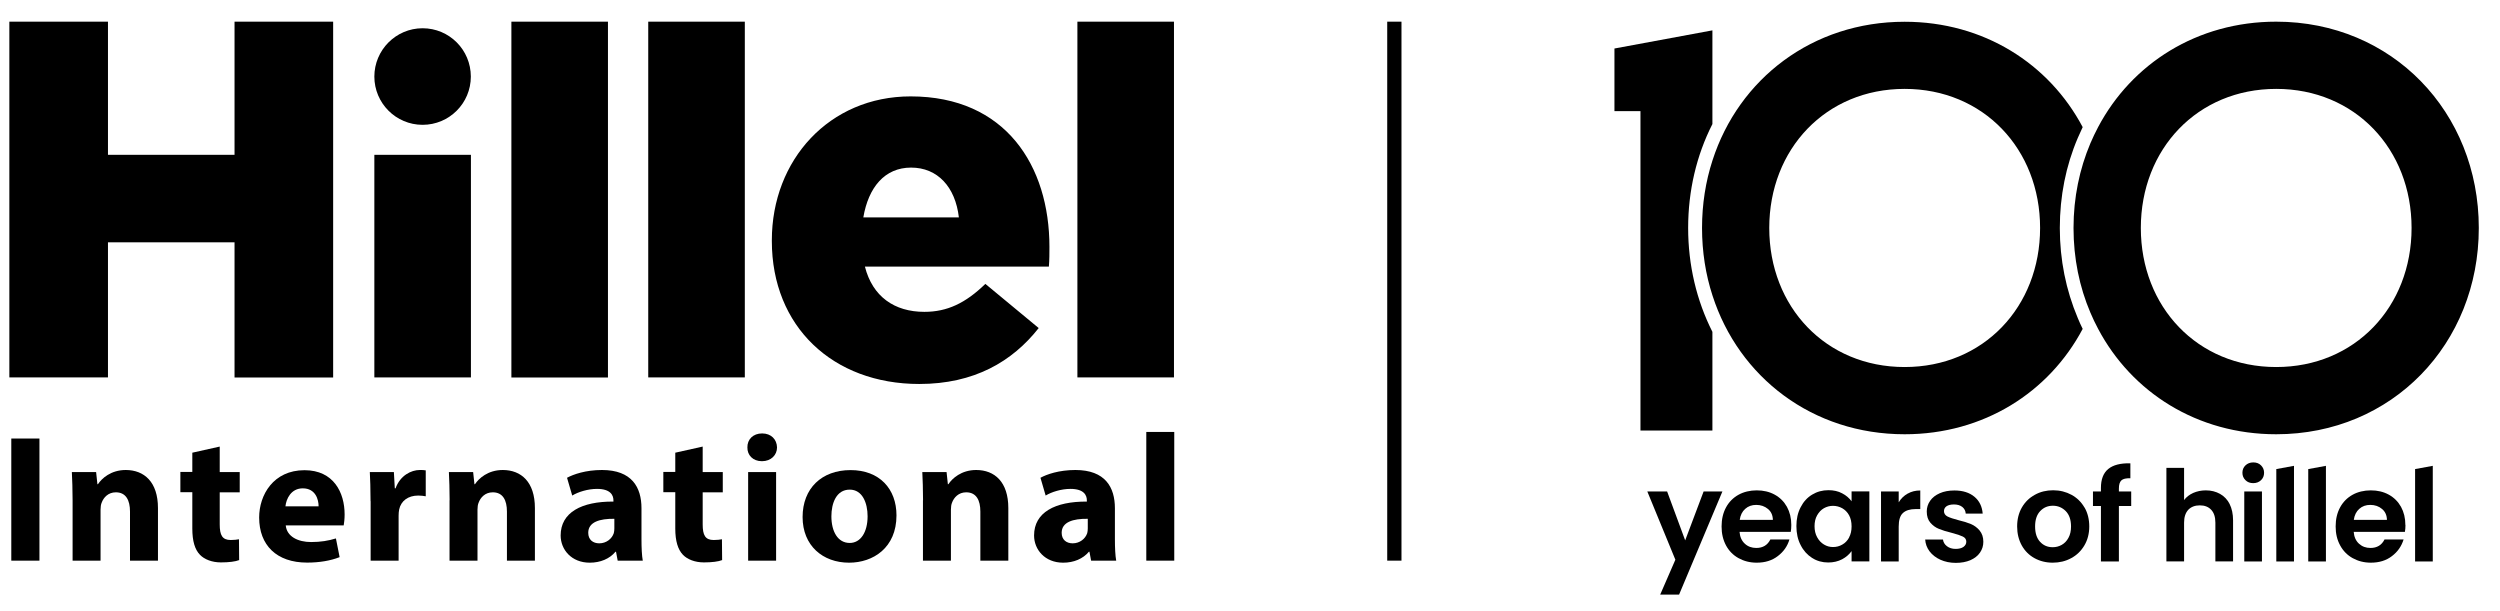 <svg xmlns="http://www.w3.org/2000/svg" width="270" height="66" viewBox="0 0 270 66" fill="none"><path d="M183.99 53.08L182 58.36L180.05 53.08H177.91L180.94 60.45L179.3 64.22H181.34L186.02 53.08H183.99Z" fill="black"></path><path d="M187.891 56.149C187.961 55.639 188.161 55.239 188.481 54.959C188.801 54.669 189.201 54.529 189.671 54.529C190.171 54.529 190.591 54.679 190.941 54.969C191.291 55.259 191.461 55.659 191.471 56.149H187.881H187.891ZM193.461 56.699C193.461 55.959 193.301 55.309 192.991 54.739C192.671 54.169 192.231 53.729 191.661 53.419C191.091 53.109 190.451 52.959 189.731 52.959C189.011 52.959 188.321 53.119 187.751 53.439C187.181 53.759 186.731 54.209 186.411 54.799C186.091 55.389 185.931 56.079 185.931 56.859C185.931 57.639 186.091 58.309 186.411 58.909C186.731 59.499 187.181 59.959 187.761 60.279C188.341 60.599 188.991 60.769 189.721 60.769C190.621 60.769 191.381 60.539 192.001 60.059C192.621 59.589 193.041 58.999 193.261 58.259H191.201C190.901 58.869 190.391 59.179 189.681 59.179C189.191 59.179 188.771 59.029 188.441 58.719C188.101 58.409 187.911 57.979 187.871 57.439H193.401C193.441 57.219 193.461 56.969 193.461 56.699Z" fill="black"></path><path d="M199.701 58.059C199.521 58.389 199.271 58.65 198.961 58.819C198.651 58.999 198.321 59.08 197.961 59.08C197.601 59.08 197.291 58.989 196.991 58.809C196.691 58.63 196.441 58.37 196.251 58.02C196.061 57.679 195.971 57.279 195.971 56.83C195.971 56.38 196.061 55.98 196.251 55.65C196.441 55.319 196.681 55.059 196.981 54.889C197.281 54.719 197.611 54.63 197.961 54.63C198.311 54.63 198.651 54.719 198.961 54.889C199.271 55.069 199.521 55.319 199.701 55.65C199.881 55.98 199.971 56.38 199.971 56.849C199.971 57.319 199.881 57.709 199.701 58.039M199.971 53.059V54.139C199.711 53.789 199.381 53.499 198.951 53.279C198.531 53.05 198.031 52.94 197.471 52.94C196.821 52.94 196.241 53.099 195.711 53.419C195.181 53.739 194.771 54.19 194.471 54.779C194.161 55.37 194.011 56.05 194.011 56.819C194.011 57.59 194.161 58.279 194.471 58.87C194.771 59.469 195.191 59.929 195.711 60.26C196.231 60.59 196.811 60.749 197.451 60.749C198.011 60.749 198.511 60.63 198.951 60.4C199.381 60.169 199.721 59.87 199.971 59.52V60.63H201.891V53.069H199.971V53.059Z" fill="black"></path><path d="M206.02 53.311C205.62 53.541 205.3 53.851 205.06 54.251V53.081H203.15V60.641H205.06V56.871C205.06 56.171 205.21 55.681 205.52 55.401C205.83 55.121 206.28 54.981 206.88 54.981H207.39V52.971C206.88 52.971 206.43 53.081 206.03 53.311" fill="black"></path><path d="M213.79 57.281C213.53 56.981 213.22 56.751 212.87 56.601C212.51 56.451 212.07 56.311 211.52 56.181C210.98 56.041 210.59 55.911 210.33 55.781C210.08 55.651 209.95 55.461 209.95 55.201C209.95 54.971 210.05 54.801 210.23 54.671C210.41 54.551 210.68 54.481 211.03 54.481C211.4 54.481 211.7 54.571 211.93 54.751C212.15 54.931 212.28 55.171 212.3 55.471H214.13C214.07 54.711 213.78 54.101 213.24 53.651C212.7 53.201 211.98 52.971 211.08 52.971C210.47 52.971 209.94 53.071 209.49 53.271C209.04 53.471 208.69 53.741 208.45 54.091C208.21 54.441 208.09 54.821 208.09 55.241C208.09 55.751 208.22 56.151 208.48 56.451C208.74 56.751 209.05 56.981 209.41 57.121C209.77 57.271 210.23 57.411 210.8 57.551C211.35 57.691 211.74 57.831 211.99 57.951C212.24 58.071 212.36 58.261 212.36 58.501C212.36 58.731 212.26 58.911 212.06 59.061C211.85 59.211 211.57 59.281 211.2 59.281C210.83 59.281 210.52 59.181 210.27 58.991C210.02 58.801 209.88 58.561 209.84 58.271H207.92C207.95 58.731 208.1 59.151 208.39 59.541C208.68 59.921 209.07 60.231 209.56 60.451C210.05 60.671 210.61 60.791 211.22 60.791C211.83 60.791 212.35 60.691 212.8 60.501C213.25 60.301 213.6 60.031 213.84 59.681C214.08 59.331 214.2 58.951 214.2 58.511C214.2 58.011 214.06 57.611 213.8 57.301" fill="black"></path><path d="M223.391 58.089C223.211 58.429 222.961 58.679 222.661 58.849C222.361 59.019 222.031 59.099 221.691 59.099C221.141 59.099 220.691 58.909 220.331 58.519C219.971 58.129 219.791 57.579 219.791 56.859C219.791 56.139 219.971 55.589 220.341 55.199C220.711 54.809 221.161 54.619 221.711 54.619C222.261 54.619 222.721 54.819 223.101 55.199C223.481 55.589 223.671 56.139 223.671 56.859C223.671 57.339 223.581 57.749 223.391 58.089ZM225.121 54.809C224.781 54.219 224.311 53.759 223.721 53.439C223.131 53.119 222.471 52.949 221.741 52.949C221.011 52.949 220.351 53.109 219.761 53.439C219.171 53.759 218.701 54.219 218.361 54.809C218.021 55.399 217.851 56.089 217.851 56.859C217.851 57.629 218.021 58.309 218.351 58.909C218.681 59.499 219.141 59.959 219.721 60.279C220.301 60.599 220.961 60.769 221.691 60.769C222.421 60.769 223.091 60.609 223.691 60.279C224.291 59.959 224.761 59.499 225.111 58.909C225.461 58.319 225.641 57.629 225.641 56.859C225.641 56.089 225.471 55.399 225.131 54.809" fill="black"></path><path d="M228.84 53.08V52.77C228.84 52.34 228.93 52.05 229.11 51.88C229.29 51.71 229.62 51.64 230.08 51.65V50.04C229.01 50.01 228.22 50.22 227.69 50.65C227.16 51.09 226.9 51.77 226.9 52.7V53.08H226.04V54.65H226.9V60.64H228.84V54.65H230.17V53.08H228.84Z" fill="black"></path><path d="M240.811 54.449C240.561 53.959 240.211 53.589 239.761 53.339C239.311 53.089 238.801 52.959 238.231 52.959C237.731 52.959 237.271 53.059 236.861 53.239C236.451 53.429 236.121 53.679 235.881 54.009V50.529H233.971V60.629H235.881V56.449C235.881 55.849 236.031 55.389 236.331 55.059C236.641 54.739 237.051 54.579 237.581 54.579C238.111 54.579 238.511 54.739 238.811 55.059C239.111 55.379 239.261 55.839 239.261 56.449V60.629H241.171V56.189C241.171 55.509 241.041 54.919 240.801 54.439" fill="black"></path><path d="M242.381 60.639H244.291V53.08H242.381V60.639ZM244.191 50.26C243.971 50.039 243.691 49.94 243.351 49.94C243.011 49.94 242.731 50.05 242.511 50.26C242.291 50.469 242.181 50.739 242.181 51.059C242.181 51.38 242.291 51.639 242.511 51.859C242.731 52.08 243.011 52.179 243.351 52.179C243.691 52.179 243.971 52.069 244.191 51.859C244.411 51.65 244.521 51.38 244.521 51.059C244.521 50.739 244.411 50.48 244.191 50.26Z" fill="black"></path><path d="M245.841 50.66V60.641H247.751V50.31L245.841 50.66Z" fill="black"></path><path d="M249.29 50.66V60.641H251.2V50.31L249.29 50.66Z" fill="black"></path><path d="M254.21 56.149C254.28 55.639 254.48 55.239 254.8 54.959C255.12 54.669 255.52 54.529 255.99 54.529C256.49 54.529 256.92 54.679 257.26 54.969C257.61 55.259 257.78 55.659 257.79 56.149H254.2H254.21ZM259.78 56.699C259.78 55.959 259.62 55.309 259.31 54.739C258.99 54.169 258.55 53.729 257.98 53.419C257.41 53.109 256.77 52.959 256.05 52.959C255.33 52.959 254.64 53.119 254.07 53.439C253.5 53.759 253.05 54.209 252.73 54.799C252.41 55.389 252.25 56.079 252.25 56.859C252.25 57.639 252.41 58.309 252.74 58.909C253.06 59.499 253.51 59.959 254.09 60.279C254.67 60.599 255.32 60.769 256.05 60.769C256.95 60.769 257.71 60.539 258.33 60.059C258.95 59.589 259.36 58.999 259.59 58.259H257.53C257.23 58.869 256.72 59.179 256.01 59.179C255.52 59.179 255.11 59.029 254.77 58.719C254.43 58.409 254.24 57.979 254.2 57.439H259.73C259.77 57.219 259.79 56.969 259.79 56.699" fill="black"></path><path d="M260.83 50.66V60.641H262.74V50.31L260.83 50.66Z" fill="black"></path><path d="M184.94 13.399C183.22 16.779 182.32 20.609 182.32 24.619C182.32 28.629 183.23 32.459 184.94 35.839V46.499H177.17V11.999H174.36V5.239L184.94 3.279V13.399Z" fill="black"></path><path d="M205.7 39.64C197.18 39.64 191.08 33.14 191.08 24.62C191.08 16.1 197.19 9.6 205.7 9.6C214.21 9.6 220.33 16.1 220.33 24.62C220.33 33.14 214.22 39.64 205.7 39.64ZM222.46 24.62C222.46 21.19 223.11 17.92 224.4 14.9C224.57 14.5 224.75 14.11 224.93 13.73C221.3 6.88 214.24 2.35 205.7 2.35C195.74 2.35 187.79 8.51 184.95 17.32C184.21 19.6 183.82 22.05 183.82 24.62C183.82 27.19 184.21 29.65 184.95 31.92C187.79 40.74 195.75 46.9 205.7 46.9C214.24 46.9 221.3 42.37 224.93 35.52C224.74 35.14 224.56 34.74 224.4 34.35C223.12 31.32 222.46 28.05 222.46 24.63" fill="black"></path><path d="M245.83 39.64C237.31 39.64 231.21 33.14 231.21 24.62C231.21 16.1 237.32 9.6 245.83 9.6C254.34 9.6 260.45 16.1 260.45 24.62C260.45 33.14 254.34 39.64 245.83 39.64ZM245.83 2.34C237.29 2.34 230.23 6.87 226.6 13.72C226.3 14.29 226.02 14.87 225.76 15.48C224.59 18.25 223.94 21.34 223.94 24.62C223.94 27.9 224.58 30.99 225.76 33.76C226.02 34.36 226.29 34.95 226.6 35.52C230.23 42.37 237.29 46.9 245.83 46.9C258.35 46.9 267.71 37.14 267.71 24.62C267.71 12.1 258.35 2.34 245.83 2.34Z" fill="black"></path><path d="M1.01 2.34H11.66V16.72H25.33V2.34H35.98V40.77H25.33V26.17H11.66V40.76H1.01V2.34Z" fill="black"></path><path d="M50.86 16.721H40.43V40.761H50.86V16.721Z" fill="black"></path><path d="M65.659 2.34H55.23V40.77H65.659V2.34Z" fill="black"></path><path d="M80.44 2.34H70.01V40.76H80.44V2.34Z" fill="black"></path><path d="M103.559 23.48C103.179 20.19 101.259 18.1 98.399 18.1C95.539 18.1 93.789 20.24 93.239 23.48H103.559ZM83.359 26.05V25.94C83.359 17.27 89.569 10.41 98.349 10.41C108.619 10.41 113.339 17.93 113.339 26.66C113.339 27.32 113.339 28.08 113.279 28.79H93.409C94.229 32.03 96.599 33.68 99.829 33.68C102.299 33.68 104.279 32.74 106.419 30.66L112.179 35.43C109.329 39.05 105.209 41.47 99.279 41.47C89.939 41.47 83.359 35.26 83.359 26.04" fill="black"></path><path d="M126.789 2.34H116.359V40.76H126.789V2.34Z" fill="black"></path><path d="M50.85 8.271C50.85 11.151 48.52 13.481 45.64 13.481C42.76 13.481 40.43 11.141 40.43 8.271C40.43 5.401 42.76 3.051 45.64 3.051C48.52 3.051 50.85 5.381 50.85 8.271Z" fill="black"></path><path d="M4.26 47.361V60.551H1.22V47.361H4.26Z" fill="black"></path><path d="M7.84 54.03C7.84 52.84 7.8 51.82 7.76 50.98H10.38L10.52 52.29H10.58C10.98 51.68 11.97 50.76 13.58 50.76C15.57 50.76 17.06 52.05 17.06 54.87V60.55H14.04V55.25C14.04 54.02 13.6 53.17 12.51 53.17C11.68 53.17 11.18 53.74 10.98 54.29C10.9 54.47 10.86 54.76 10.86 55.03V60.55H7.84V54.03Z" fill="black"></path><path d="M23.73 48.24V50.98H25.89V53.17H23.73V56.641C23.73 57.8 24.009 58.321 24.919 58.321C25.299 58.321 25.59 58.281 25.809 58.24L25.829 60.49C25.43 60.651 24.72 60.74 23.86 60.74C22.89 60.74 22.07 60.41 21.599 59.92C21.04 59.35 20.77 58.431 20.77 57.081V53.16H19.48V50.971H20.77V48.891L23.73 48.23V48.24Z" fill="black"></path><path d="M30.859 56.721C30.959 57.951 32.189 58.541 33.599 58.541C34.629 58.541 35.469 58.401 36.279 58.151L36.679 60.171C35.689 60.561 34.479 60.761 33.169 60.761C29.869 60.761 27.989 58.881 27.989 55.891C27.989 53.461 29.519 50.781 32.889 50.781C36.029 50.781 37.219 53.191 37.219 55.561C37.219 56.071 37.159 56.521 37.119 56.741H30.869L30.859 56.721ZM34.409 54.681C34.409 53.961 34.089 52.741 32.699 52.741C31.429 52.741 30.909 53.881 30.829 54.681H34.399H34.409Z" fill="black"></path><path d="M40.02 54.13C40.02 52.72 39.98 51.8 39.94 50.98H42.539L42.639 52.74H42.719C43.219 51.35 44.41 50.76 45.34 50.76C45.62 50.76 45.76 50.76 45.98 50.8V53.6C45.76 53.56 45.499 53.52 45.169 53.52C44.059 53.52 43.3 54.11 43.109 55.03C43.069 55.23 43.05 55.46 43.05 55.7V60.55H40.029V54.13H40.02Z" fill="black"></path><path d="M48.559 54.03C48.559 52.84 48.52 51.82 48.48 50.98H51.099L51.239 52.29H51.3C51.7 51.68 52.69 50.76 54.3 50.76C56.289 50.76 57.77 52.05 57.77 54.87V60.55H54.749V55.25C54.749 54.02 54.309 53.17 53.219 53.17C52.389 53.17 51.889 53.74 51.69 54.29C51.609 54.47 51.569 54.76 51.569 55.03V60.55H48.55V54.03H48.559Z" fill="black"></path><path d="M66.71 60.55L66.53 59.59H66.47C65.84 60.35 64.84 60.77 63.69 60.77C61.72 60.77 60.55 59.36 60.55 57.83C60.55 55.34 62.81 54.15 66.25 54.17V54.03C66.25 53.52 65.97 52.8 64.48 52.8C63.49 52.8 62.44 53.13 61.8 53.52L61.24 51.6C61.92 51.23 63.25 50.76 65.01 50.76C68.25 50.76 69.28 52.64 69.28 54.89V58.22C69.28 59.14 69.32 60.02 69.42 60.55H66.7H66.71ZM66.35 56.03C64.76 56.01 63.53 56.38 63.53 57.54C63.53 58.3 64.05 58.68 64.72 58.68C65.48 58.68 66.09 58.19 66.29 57.58C66.33 57.42 66.35 57.25 66.35 57.07V56.03Z" fill="black"></path><path d="M75.89 48.24V50.98H78.06V53.17H75.89V56.641C75.89 57.8 76.17 58.321 77.08 58.321C77.46 58.321 77.76 58.281 77.97 58.24L77.99 60.49C77.59 60.651 76.88 60.74 76.02 60.74C75.05 60.74 74.23 60.41 73.76 59.92C73.21 59.35 72.93 58.431 72.93 57.081V53.16H71.64V50.971H72.93V48.891L75.89 48.23V48.24Z" fill="black"></path><path d="M83.919 48.321C83.919 49.141 83.279 49.81 82.289 49.81C81.299 49.81 80.699 49.141 80.719 48.321C80.699 47.461 81.329 46.81 82.309 46.81C83.289 46.81 83.899 47.461 83.919 48.321ZM80.799 60.55V50.98H83.819V60.55H80.799Z" fill="black"></path><path d="M96.82 55.66C96.82 59.16 94.3 60.77 91.7 60.77C88.86 60.77 86.68 58.929 86.68 55.84C86.68 52.749 88.74 50.77 91.86 50.77C94.98 50.77 96.82 52.789 96.82 55.66ZM89.79 55.76C89.79 57.4 90.48 58.639 91.77 58.639C92.94 58.639 93.7 57.489 93.7 55.76C93.7 54.33 93.15 52.88 91.77 52.88C90.32 52.88 89.79 54.349 89.79 55.76Z" fill="black"></path><path d="M99.689 54.03C99.689 52.84 99.649 51.82 99.609 50.98H102.229L102.369 52.29H102.429C102.829 51.68 103.819 50.76 105.429 50.76C107.419 50.76 108.899 52.05 108.899 54.87V60.55H105.879V55.25C105.879 54.02 105.439 53.17 104.349 53.17C103.519 53.17 103.019 53.74 102.819 54.29C102.739 54.47 102.699 54.76 102.699 55.03V60.55H99.679V54.03H99.689Z" fill="black"></path><path d="M117.84 60.55L117.66 59.59H117.6C116.96 60.35 115.97 60.77 114.82 60.77C112.85 60.77 111.68 59.36 111.68 57.83C111.68 55.34 113.94 54.15 117.38 54.17V54.03C117.38 53.52 117.1 52.8 115.61 52.8C114.62 52.8 113.57 53.13 112.93 53.52L112.37 51.6C113.04 51.23 114.37 50.76 116.14 50.76C119.38 50.76 120.41 52.64 120.41 54.89V58.22C120.41 59.14 120.45 60.02 120.55 60.55H117.83H117.84ZM117.48 56.03C115.89 56.01 114.66 56.38 114.66 57.54C114.66 58.3 115.18 58.68 115.85 58.68C116.61 58.68 117.22 58.19 117.42 57.58C117.46 57.42 117.48 57.25 117.48 57.07V56.03Z" fill="black"></path><path d="M123.8 46.65H126.82V60.55H123.8V46.65Z" fill="black"></path><path d="M151.36 2.34H149.82V60.55H151.36V2.34Z" fill="black"></path></svg>